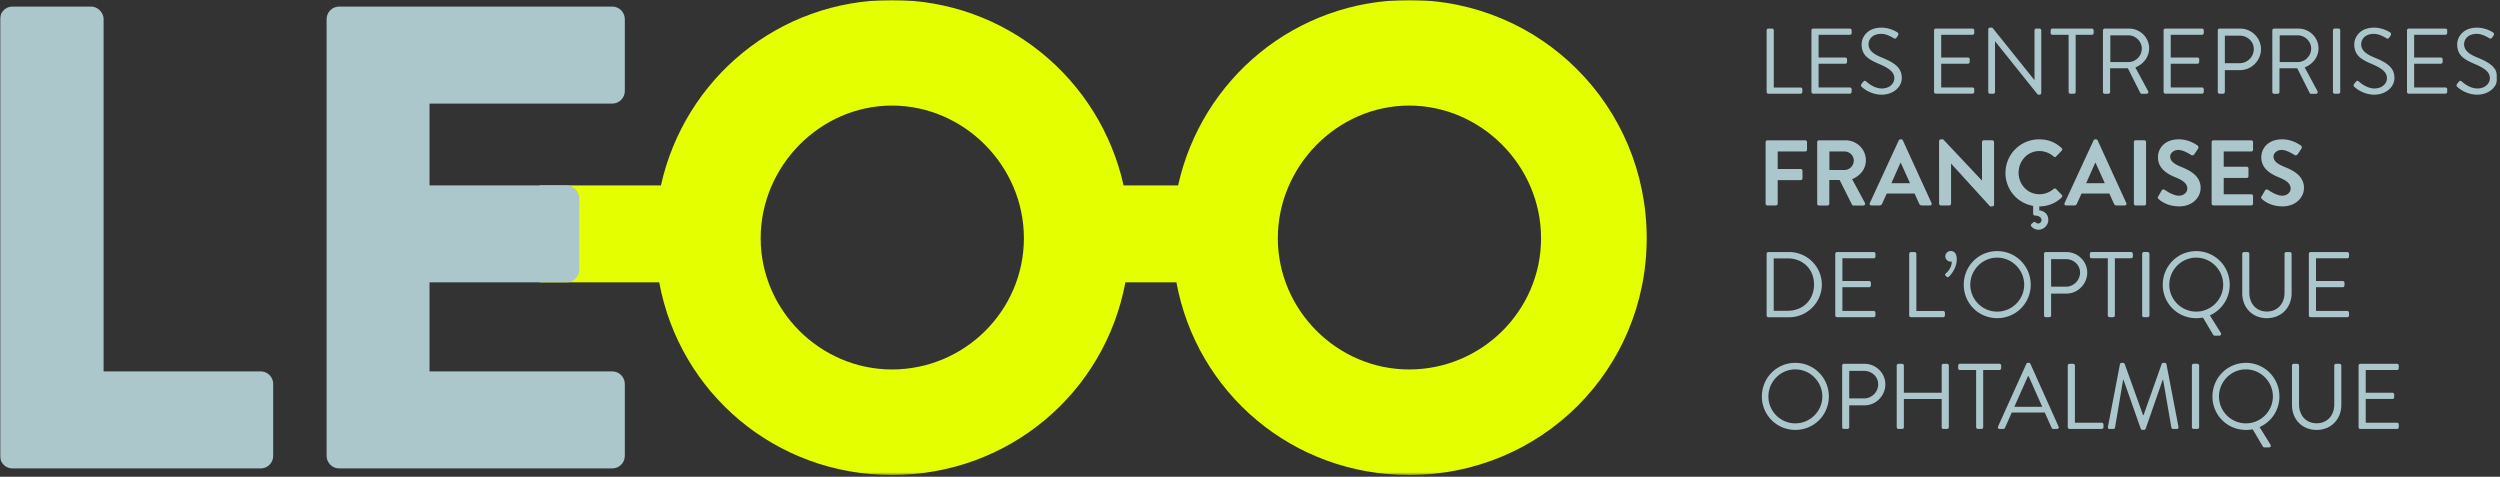 <svg xmlns="http://www.w3.org/2000/svg" width="839" height="160" fill="none"><rect width="100%" height="100%" fill="#333333" stroke="none"/><g clip-path="url(#a)"><mask id="b" width="839" height="160" x="0" y="0" maskUnits="userSpaceOnUse" style="mask-type:luminance"><path fill="#fff" d="M838.1 0H0v159.41h838.1V0Z"/></mask><g mask="url(#b)"><path fill="#ACC7CB" d="M592.881 10.18c0-.31.25-.59.59-.59h1.22c.31 0 .59.28.59.59v19.19h9c.34 0 .59.28.59.59v.9c0 .31-.25.59-.59.59h-10.81c-.34 0-.59-.28-.59-.59V10.18ZM607.92 10.18c0-.31.25-.59.59-.59h12.31c.34 0 .59.28.59.59v.91c0 .31-.25.59-.59.59h-10.5v7.62h8.97c.31 0 .59.28.59.59v.9c0 .35-.28.59-.59.59h-8.97v7.97h10.5c.34 0 .59.28.59.59v.9c0 .31-.25.59-.59.59h-12.31c-.34 0-.59-.28-.59-.59V10.18ZM624.7 28.18c.16-.19.31-.41.47-.59.31-.41.66-.66 1.09-.28.22.19 2.5 2.38 5.28 2.38 2.53 0 4.19-1.59 4.19-3.44 0-2.16-1.88-3.44-5.47-4.94-3.44-1.5-5.5-2.91-5.5-6.47 0-2.12 1.69-5.56 6.66-5.56 3.06 0 5.34 1.59 5.34 1.59.19.1.56.47.19 1.06-.12.19-.25.41-.38.59-.28.44-.59.56-1.09.28-.22-.12-2.19-1.44-4.09-1.44-3.31 0-4.31 2.13-4.31 3.44 0 2.09 1.59 3.31 4.22 4.41 4.22 1.72 6.94 3.31 6.94 6.94 0 3.25-3.09 5.62-6.75 5.62s-6.19-2.15-6.59-2.53c-.25-.22-.56-.47-.19-1.06M649.07 10.18c0-.31.25-.59.59-.59h12.31c.34 0 .59.28.59.59v.91c0 .31-.25.59-.59.59h-10.5v7.62h8.97c.31 0 .59.28.59.59v.9c0 .35-.28.59-.59.59h-8.97v7.97h10.5c.34 0 .59.28.59.59v.9c0 .31-.25.59-.59.59h-12.31c-.34 0-.59-.28-.59-.59V10.18ZM667.26 9.83c0-.31.28-.56.59-.56h.78l14.09 17.56h.06V10.18c0-.31.25-.59.59-.59h1.09c.31 0 .59.28.59.59v21.03c0 .31-.28.56-.59.56h-.56l-14.34-17.9h-.03v17c0 .31-.25.59-.59.59h-1.09c-.31 0-.59-.28-.59-.59V9.83ZM694.229 11.68h-5.44c-.34 0-.59-.28-.59-.59v-.91c0-.31.25-.59.59-.59h13.25c.34 0 .59.28.59.59v.91c0 .31-.25.59-.59.59h-5.44v19.19c0 .31-.28.59-.59.59h-1.19c-.31 0-.59-.28-.59-.59V11.68ZM705.76 10.18c0-.31.25-.59.59-.59h8.09c3.75 0 6.81 2.94 6.81 6.66 0 2.88-1.91 5.28-4.63 6.38l4.28 7.94c.22.41 0 .91-.53.91h-1.59c-.28 0-.44-.16-.5-.28l-4.16-8.28h-5.97v7.97c0 .31-.28.59-.59.59h-1.22c-.34 0-.59-.28-.59-.59V10.18h.01Zm8.53 10.65c2.41 0 4.5-2 4.5-4.56 0-2.38-2.09-4.41-4.5-4.41h-6.06v8.97h6.06ZM726.1 10.18c0-.31.25-.59.59-.59H739c.34 0 .59.28.59.59v.91c0 .31-.25.59-.59.59h-10.5v7.62h8.97c.31 0 .59.28.59.59v.9c0 .35-.28.59-.59.59h-8.97v7.97H739c.34 0 .59.28.59.59v.9c0 .31-.25.59-.59.59h-12.31c-.34 0-.59-.28-.59-.59V10.18ZM744.289 10.18c0-.31.25-.59.59-.59h6.91c3.84 0 7 3.12 7 6.91s-3.16 7.03-6.97 7.03h-5.16v7.34c0 .31-.28.59-.59.59h-1.19c-.34 0-.59-.28-.59-.59V10.18Zm7.34 11.03c2.56 0 4.75-2.09 4.75-4.78 0-2.53-2.19-4.47-4.75-4.47h-4.97v9.25h4.97ZM762.6 10.18c0-.31.25-.59.59-.59h8.09c3.75 0 6.81 2.94 6.81 6.66 0 2.88-1.91 5.28-4.63 6.38l4.28 7.94c.22.41 0 .91-.53.91h-1.59c-.28 0-.44-.16-.5-.28l-4.16-8.28h-5.97v7.97c0 .31-.28.59-.59.59h-1.22c-.34 0-.59-.28-.59-.59V10.18h.01Zm8.53 10.65c2.41 0 4.5-2 4.5-4.56 0-2.38-2.09-4.41-4.5-4.41h-6.06v8.97h6.06ZM784.789 9.58h-1.26a.59.59 0 0 0-.59.59v20.69c0 .326.265.59.59.59h1.26a.59.59 0 0 0 .59-.59V10.17a.59.59 0 0 0-.59-.59ZM790.03 28.18c.16-.19.31-.41.47-.59.31-.41.66-.66 1.09-.28.22.19 2.5 2.38 5.28 2.38 2.53 0 4.19-1.59 4.19-3.44 0-2.16-1.88-3.44-5.47-4.94-3.44-1.5-5.5-2.91-5.5-6.47 0-2.12 1.69-5.56 6.66-5.56 3.06 0 5.34 1.59 5.34 1.59.19.1.56.47.19 1.06-.12.19-.25.41-.38.59-.28.44-.59.56-1.09.28-.22-.12-2.19-1.44-4.09-1.44-3.31 0-4.31 2.13-4.31 3.44 0 2.09 1.59 3.31 4.22 4.41 4.22 1.72 6.94 3.31 6.94 6.94 0 3.25-3.09 5.62-6.75 5.62s-6.19-2.15-6.59-2.53c-.25-.22-.56-.47-.19-1.06M807.789 10.18c0-.31.25-.59.59-.59h12.31c.34 0 .59.28.59.59v.91c0 .31-.25.59-.59.59h-10.5v7.62h8.97c.31 0 .59.28.59.59v.9c0 .35-.28.59-.59.59h-8.97v7.97h10.5c.34 0 .59.28.59.59v.9c0 .31-.25.59-.59.59h-12.31c-.34 0-.59-.28-.59-.59V10.18ZM824.571 28.18c.16-.19.31-.41.47-.59.31-.41.66-.66 1.09-.28.22.19 2.5 2.38 5.28 2.38 2.53 0 4.19-1.59 4.19-3.44 0-2.16-1.88-3.44-5.47-4.94-3.44-1.5-5.5-2.91-5.5-6.47 0-2.12 1.69-5.56 6.66-5.56 3.06 0 5.34 1.59 5.34 1.59.19.1.56.47.19 1.06-.12.19-.25.41-.38.59-.28.44-.59.56-1.09.28-.22-.12-2.19-1.44-4.09-1.44-3.31 0-4.31 2.13-4.31 3.44 0 2.09 1.59 3.31 4.22 4.41 4.22 1.72 6.94 3.31 6.94 6.94 0 3.25-3.09 5.62-6.75 5.62s-6.19-2.15-6.59-2.53c-.25-.22-.56-.47-.19-1.06M592.539 47.68c0-.31.25-.59.59-.59h12.72c.34 0 .59.28.59.59v2.56c0 .31-.25.59-.59.59h-9.25v5.88h7.72c.31 0 .59.28.59.59v2.56c0 .31-.28.59-.59.59h-7.72v7.91c0 .31-.28.59-.59.59h-2.88c-.34 0-.59-.28-.59-.59V47.67v.01ZM609.85 47.68c0-.31.25-.59.59-.59h8.94c3.75 0 6.81 3 6.81 6.72 0 2.88-1.91 5.22-4.62 6.31l4.28 7.94c.22.41 0 .91-.53.91h-3.28c-.28 0-.44-.16-.5-.28l-4.16-8.28h-3.47v7.97c0 .31-.28.59-.59.59h-2.88c-.34 0-.59-.28-.59-.59V47.68Zm9.19 9.37c1.66 0 3.09-1.44 3.09-3.19 0-1.66-1.44-3.03-3.09-3.03h-5.09v6.22h5.09ZM627.51 68.14l9.719-21.03c.09-.19.251-.34.531-.34h.309c.31 0 .44.16.53.34l9.62 21.03c.19.41-.06.81-.53.81h-2.72c-.47 0-.69-.19-.91-.62l-1.529-3.38h-9.341l-1.53 3.38c-.12.31-.41.62-.91.62h-2.719c-.47 0-.721-.4-.531-.81m13.511-6.65-3.12-6.88h-.091l-3.06 6.88h6.281-.01ZM650.76 47.33c0-.31.28-.56.59-.56h.78l13 13.81h.03V47.67c0-.31.25-.59.59-.59h2.87c.31 0 .59.28.59.59V68.7c0 .31-.28.56-.59.56h-.75l-13.06-14.34h-.03v13.44c0 .31-.25.59-.59.59h-2.84c-.31 0-.59-.28-.59-.59V47.33ZM673.039 58.05c0-6.25 5.03-11.28 11.28-11.28 3.16 0 5.44 1 7.56 2.91.28.25.28.62.03.88l-1.91 1.97c-.22.25-.53.25-.78 0-1.31-1.16-3.06-1.84-4.81-1.84-4 0-6.97 3.34-6.97 7.28 0 3.94 3 7.22 7 7.22 1.87 0 3.47-.72 4.78-1.78a.57.57 0 0 1 .78 0l1.94 2c.25.22.19.62-.03.84-2.12 2.06-4.78 3-7.53 3.03v1.31c1.91.25 3.03 1.47 3.03 3.22 0 1.75-1.47 3.28-3.31 3.28-.94 0-1.84-.47-2.38-1.1-.25-.28-.19-.62.09-.87l.63-.53c.19-.19.5-.15.66.03.25.28.66.38.94.38.62 0 1.09-.53 1.09-1.16 0-.75-.66-1.41-2.28-1.53-.47-.06-.53-.41-.53-.56v-2.66c-5.28-.91-9.28-5.47-9.28-11.03M692.881 68.14l9.72-21.03a.55.55 0 0 1 .53-.34h.31c.31 0 .44.16.53.34l9.62 21.03c.19.41-.06.81-.53.81h-2.72c-.47 0-.69-.19-.91-.62l-1.53-3.38h-9.34l-1.53 3.38c-.12.31-.41.62-.91.62h-2.72c-.47 0-.72-.4-.53-.81m13.51-6.65-3.12-6.88h-.09l-3.06 6.88h6.28-.01ZM719.631 47.08h-2.91a.59.59 0 0 0-.59.59v20.69c0 .326.264.59.59.59h2.91a.59.59 0 0 0 .59-.59V47.67a.59.59 0 0 0-.59-.59ZM724.321 65.89l1.12-1.94c.25-.44.78-.44 1.06-.22.16.09 2.69 1.94 4.72 1.94 1.62 0 2.84-1.06 2.84-2.41 0-1.59-1.34-2.69-3.97-3.75-2.94-1.19-5.88-3.06-5.88-6.75 0-2.78 2.06-6 7.03-6 3.19 0 5.62 1.62 6.25 2.09.31.19.41.72.19 1.03l-1.19 1.78c-.25.38-.72.62-1.09.38-.25-.16-2.62-1.72-4.34-1.72-1.72 0-2.75 1.19-2.75 2.19 0 1.47 1.16 2.47 3.69 3.5 3.03 1.22 6.53 3.03 6.53 7.06 0 3.22-2.78 6.19-7.19 6.19-3.94 0-6.25-1.84-6.88-2.44-.28-.28-.44-.44-.16-.94M742.221 47.68c0-.31.25-.59.59-.59h12.72c.34 0 .59.28.59.59v2.56c0 .31-.25.59-.59.59h-9.25v5.12h7.72c.31 0 .59.28.59.59v2.59c0 .34-.28.59-.59.59h-7.72v5.47h9.25c.34 0 .59.28.59.59v2.56c0 .31-.25.59-.59.59h-12.72c-.34 0-.59-.28-.59-.59V47.65v.03ZM759 65.89l1.12-1.94c.25-.44.78-.44 1.06-.22.16.09 2.69 1.94 4.72 1.94 1.62 0 2.84-1.06 2.84-2.41 0-1.59-1.34-2.69-3.97-3.75-2.94-1.19-5.88-3.06-5.88-6.75 0-2.78 2.06-6 7.03-6 3.19 0 5.62 1.62 6.25 2.09.31.19.41.72.19 1.03l-1.19 1.78c-.25.38-.72.62-1.09.38-.25-.16-2.62-1.72-4.34-1.72-1.72 0-2.75 1.19-2.75 2.19 0 1.47 1.16 2.47 3.69 3.5 3.03 1.22 6.53 3.03 6.53 7.06 0 3.22-2.78 6.19-7.19 6.19-3.94 0-6.25-1.84-6.88-2.44-.28-.28-.44-.44-.16-.94M592.881 85.18c0-.31.25-.59.56-.59h7c6.03 0 10.97 4.91 10.97 10.91s-4.94 10.97-10.97 10.97h-7c-.31 0-.56-.28-.56-.59V85.18Zm7.07 19.12c5.13 0 8.84-3.66 8.84-8.81s-3.72-8.78-8.84-8.78h-4.69v17.59h4.69ZM615.91 85.18c0-.31.25-.59.59-.59h12.31c.34 0 .59.28.59.59v.91c0 .31-.25.59-.59.59h-10.5v7.62h8.97c.31 0 .59.28.59.59v.91c0 .34-.28.59-.59.59h-8.97v7.97h10.5c.34 0 .59.28.59.59v.91c0 .31-.25.59-.59.59H616.5c-.34 0-.59-.28-.59-.59V85.17v.01ZM640.73 85.18c0-.31.25-.59.59-.59h1.22c.31 0 .59.28.59.59v19.19h9c.34 0 .59.28.59.59v.91c0 .31-.25.59-.59.59h-10.81c-.34 0-.59-.28-.59-.59V85.18ZM652.881 92.46c-.16-.16-.12-.47.19-.75s1.94-1.66 1.94-3.94c-.12.03-.25.03-.38.03-.97 0-1.78-.81-1.78-1.78s.81-1.78 1.78-1.78 2.06.56 2.06 2.81c0 2.59-1.62 4.84-2.62 5.78-.31.28-.56.25-.75.06l-.44-.44v.01ZM670.259 84.27c6.25 0 11.25 5.03 11.25 11.28 0 6.25-5 11.22-11.25 11.22s-11.22-4.97-11.22-11.22c0-6.25 4.97-11.28 11.22-11.28Zm0 20.31c4.97 0 9.06-4.06 9.06-9.03s-4.09-9.09-9.06-9.09c-4.97 0-9.03 4.12-9.03 9.09s4.06 9.03 9.03 9.03ZM685.98 85.18c0-.31.25-.59.59-.59h6.91c3.84 0 7 3.13 7 6.91 0 3.78-3.16 7.03-6.97 7.03h-5.16v7.34c0 .31-.28.59-.59.59h-1.19c-.34 0-.59-.28-.59-.59V85.18Zm7.34 11.03c2.56 0 4.75-2.09 4.75-4.78 0-2.53-2.19-4.47-4.75-4.47h-4.97v9.25h4.97ZM707.38 86.67h-5.44c-.34 0-.59-.28-.59-.59v-.91c0-.31.25-.59.59-.59h13.25c.34 0 .59.28.59.59v.91c0 .31-.25.59-.59.59h-5.44v19.19c0 .31-.28.59-.59.59h-1.19c-.31 0-.59-.28-.59-.59V86.67ZM720.76 84.58h-1.26a.59.59 0 0 0-.59.59v20.7c0 .326.264.59.59.59h1.26a.59.59 0 0 0 .59-.59v-20.7a.59.59 0 0 0-.59-.59ZM737.04 84.27c6.25 0 11.25 5.03 11.25 11.28 0 4.63-2.72 8.53-6.66 10.28l3.66 5.88c.28.44 0 .94-.5.94h-1.56a.64.64 0 0 1-.5-.31l-3.41-5.75c-.69.12-1.56.19-2.28.19-6.25 0-11.22-4.97-11.22-11.22 0-6.25 4.97-11.28 11.22-11.28m0 20.3c4.97 0 9.06-4.06 9.06-9.03s-4.09-9.09-9.06-9.09c-4.97 0-9.03 4.12-9.03 9.09s4.06 9.03 9.03 9.03ZM752.5 85.18c0-.31.28-.59.59-.59h1.19c.34 0 .59.28.59.59v13.03c0 3.56 2.22 6.34 5.88 6.34 3.66 0 5.94-2.72 5.94-6.28V85.18c0-.31.25-.59.59-.59h1.19c.31 0 .59.28.59.59V98.4c0 4.75-3.38 8.38-8.31 8.38-4.93 0-8.25-3.62-8.25-8.38V85.18ZM774.85 85.18c0-.31.25-.59.59-.59h12.31c.34 0 .59.28.59.59v.91c0 .31-.25.59-.59.59h-10.5v7.62h8.97c.31 0 .59.28.59.59v.91c0 .34-.28.59-.59.59h-8.97v7.97h10.5c.34 0 .59.28.59.59v.91c0 .31-.25.59-.59.59h-12.31c-.34 0-.59-.28-.59-.59V85.17v.01ZM602.509 121.77c6.25 0 11.25 5.03 11.25 11.28 0 6.25-5 11.22-11.25 11.22s-11.22-4.97-11.22-11.22c0-6.25 4.97-11.28 11.22-11.28Zm0 20.31c4.97 0 9.06-4.06 9.06-9.03s-4.09-9.09-9.06-9.09c-4.97 0-9.03 4.12-9.03 9.09s4.06 9.03 9.03 9.03ZM618.23 122.68c0-.31.25-.59.59-.59h6.91c3.84 0 7 3.12 7 6.91s-3.16 7.03-6.97 7.03h-5.16v7.34c0 .31-.28.59-.59.59h-1.19c-.34 0-.59-.28-.59-.59v-20.69Zm7.34 11.03c2.56 0 4.75-2.09 4.75-4.78 0-2.53-2.19-4.47-4.75-4.47h-4.97v9.25h4.97ZM636.539 122.68c0-.31.28-.59.59-.59h1.22c.34 0 .59.28.59.59v9.12h12.69v-9.12c0-.31.25-.59.59-.59h1.22c.31 0 .59.28.59.59v20.69c0 .31-.28.59-.59.59h-1.22c-.35 0-.59-.28-.59-.59v-9.47h-12.69v9.47c0 .31-.25.59-.59.59h-1.22c-.31 0-.59-.28-.59-.59v-20.69ZM663.19 124.17h-5.44c-.34 0-.59-.28-.59-.59v-.91c0-.31.25-.59.59-.59H671c.34 0 .59.28.59.59v.91c0 .31-.25.59-.59.59h-5.44v19.19c0 .31-.28.59-.59.59h-1.19c-.31 0-.59-.28-.59-.59v-19.19ZM670.54 143.14l9.5-21.03c.09-.19.25-.35.53-.35h.31c.28 0 .44.16.53.35l9.44 21.03c.19.41-.06.81-.53.81h-1.25c-.28 0-.47-.19-.53-.34l-2.31-5.16h-11.09l-2.28 5.16c-.06.16-.25.34-.53.34h-1.25c-.47 0-.72-.41-.53-.81m14.83-6.62c-1.53-3.41-3.03-6.84-4.56-10.25h-.25l-4.56 10.25h9.37ZM693.939 122.68c0-.31.25-.59.59-.59h1.22c.31 0 .59.28.59.59v19.19h9c.34 0 .59.28.59.59v.91c0 .31-.25.59-.59.59h-10.81c-.34 0-.59-.28-.59-.59v-20.69ZM711.44 122.21c.06-.25.31-.44.56-.44h.5c.22 0 .47.16.53.34l6.19 17.22h.16l6.09-17.22c.06-.19.31-.34.53-.34h.5c.25 0 .5.19.56.44l4.03 21c.09.44-.09.75-.56.75h-1.25c-.25 0-.5-.22-.56-.44l-2.78-16.09h-.12l-5.75 16.5c-.06.19-.34.34-.53.34h-.56c-.19 0-.47-.16-.53-.34l-5.81-16.5h-.12l-2.72 16.09c-.03.22-.31.44-.56.44h-1.25c-.47 0-.66-.31-.56-.75l4.03-21h-.02ZM736.19 122.08h1.25c.33 0 .59.27.59.59v20.69c0 .33-.27.59-.59.59h-1.25c-.33 0-.59-.27-.59-.59v-20.69c0-.33.27-.59.59-.59ZM753.72 121.77c6.25 0 11.25 5.03 11.25 11.28 0 4.62-2.72 8.53-6.66 10.28l3.66 5.88c.28.44 0 .94-.5.94h-1.56a.64.64 0 0 1-.5-.31l-3.41-5.75c-.69.12-1.56.19-2.28.19-6.25 0-11.22-4.97-11.22-11.22 0-6.25 4.97-11.28 11.22-11.28m0 20.3c4.97 0 9.06-4.06 9.06-9.03s-4.09-9.09-9.06-9.09c-4.97 0-9.03 4.12-9.03 9.09s4.06 9.03 9.03 9.03ZM769.189 122.68c0-.31.28-.59.59-.59h1.19c.34 0 .59.28.59.59v13.03c0 3.56 2.22 6.34 5.88 6.34 3.66 0 5.94-2.72 5.94-6.28v-13.09c0-.31.25-.59.59-.59h1.19c.31 0 .59.28.59.59v13.22c0 4.75-3.38 8.38-8.31 8.38-4.93 0-8.25-3.62-8.25-8.38v-13.22ZM791.539 122.68c0-.31.25-.59.59-.59h12.31c.34 0 .59.28.59.59v.91c0 .31-.25.59-.59.59h-10.5v7.62h8.97c.31 0 .59.28.59.59v.91c0 .34-.28.59-.59.59h-8.97v7.97h10.5c.34 0 .59.28.59.59v.91c0 .31-.25.59-.59.59h-12.31c-.34 0-.59-.28-.59-.59v-20.69.01ZM0 6.42c0-2.21 1.77-4.21 4.21-4.21h26.35c2.21 0 4.21 1.99 4.21 4.21v118.23h52.7c2.43 0 4.21 1.99 4.21 4.21v24.13c0 2.21-1.77 4.21-4.21 4.21H4.21c-2.43 0-4.21-1.99-4.21-4.21V6.42Z"/><path fill="#E3FF00" d="M472.9 0c-38.19 0-69.61 26.53-77.53 62.23h-18.29C369.11 26.53 337.53 0 299.34 0s-69.61 26.53-77.53 62.23h-40.74v32.51h40.16c6.84 37.06 38.91 64.67 78.12 64.67 39.21 0 71.45-27.61 78.33-64.67h17.12c6.84 37.06 38.91 64.67 78.12 64.67 44.28 0 79.71-35.2 79.71-79.49C552.63 35.63 517.18 0 472.9 0ZM299.34 123.99c-24.13 0-44.06-19.93-44.06-44.06 0-24.13 19.93-44.5 44.06-44.5 24.13 0 44.28 20.15 44.28 44.5s-19.93 44.06-44.28 44.06Zm173.56 0c-24.13 0-44.06-19.93-44.06-44.06 0-24.13 19.93-44.5 44.06-44.5 24.13 0 44.28 20.15 44.28 44.5s-19.93 44.06-44.28 44.06Z"/><path fill="#ACC7CB" d="M109.609 6.42c0-2.21 1.77-4.21 4.21-4.21h91.66c2.43 0 4.21 1.99 4.21 4.21v24.13c0 2.21-1.77 4.21-4.21 4.21h-61.33v27.45h46.03c2.21 0 4.21 1.99 4.21 4.21v24.13c0 2.43-1.99 4.21-4.21 4.21h-46.03v29.89h61.33c2.43 0 4.21 1.99 4.21 4.21v24.13c0 2.21-1.77 4.21-4.21 4.21h-91.66c-2.43 0-4.21-1.99-4.21-4.21V6.42Z"/></g></g><defs><clipPath id="a"><path fill="#fff" d="M0 0h838.1v159.41H0z"/></clipPath></defs></svg>